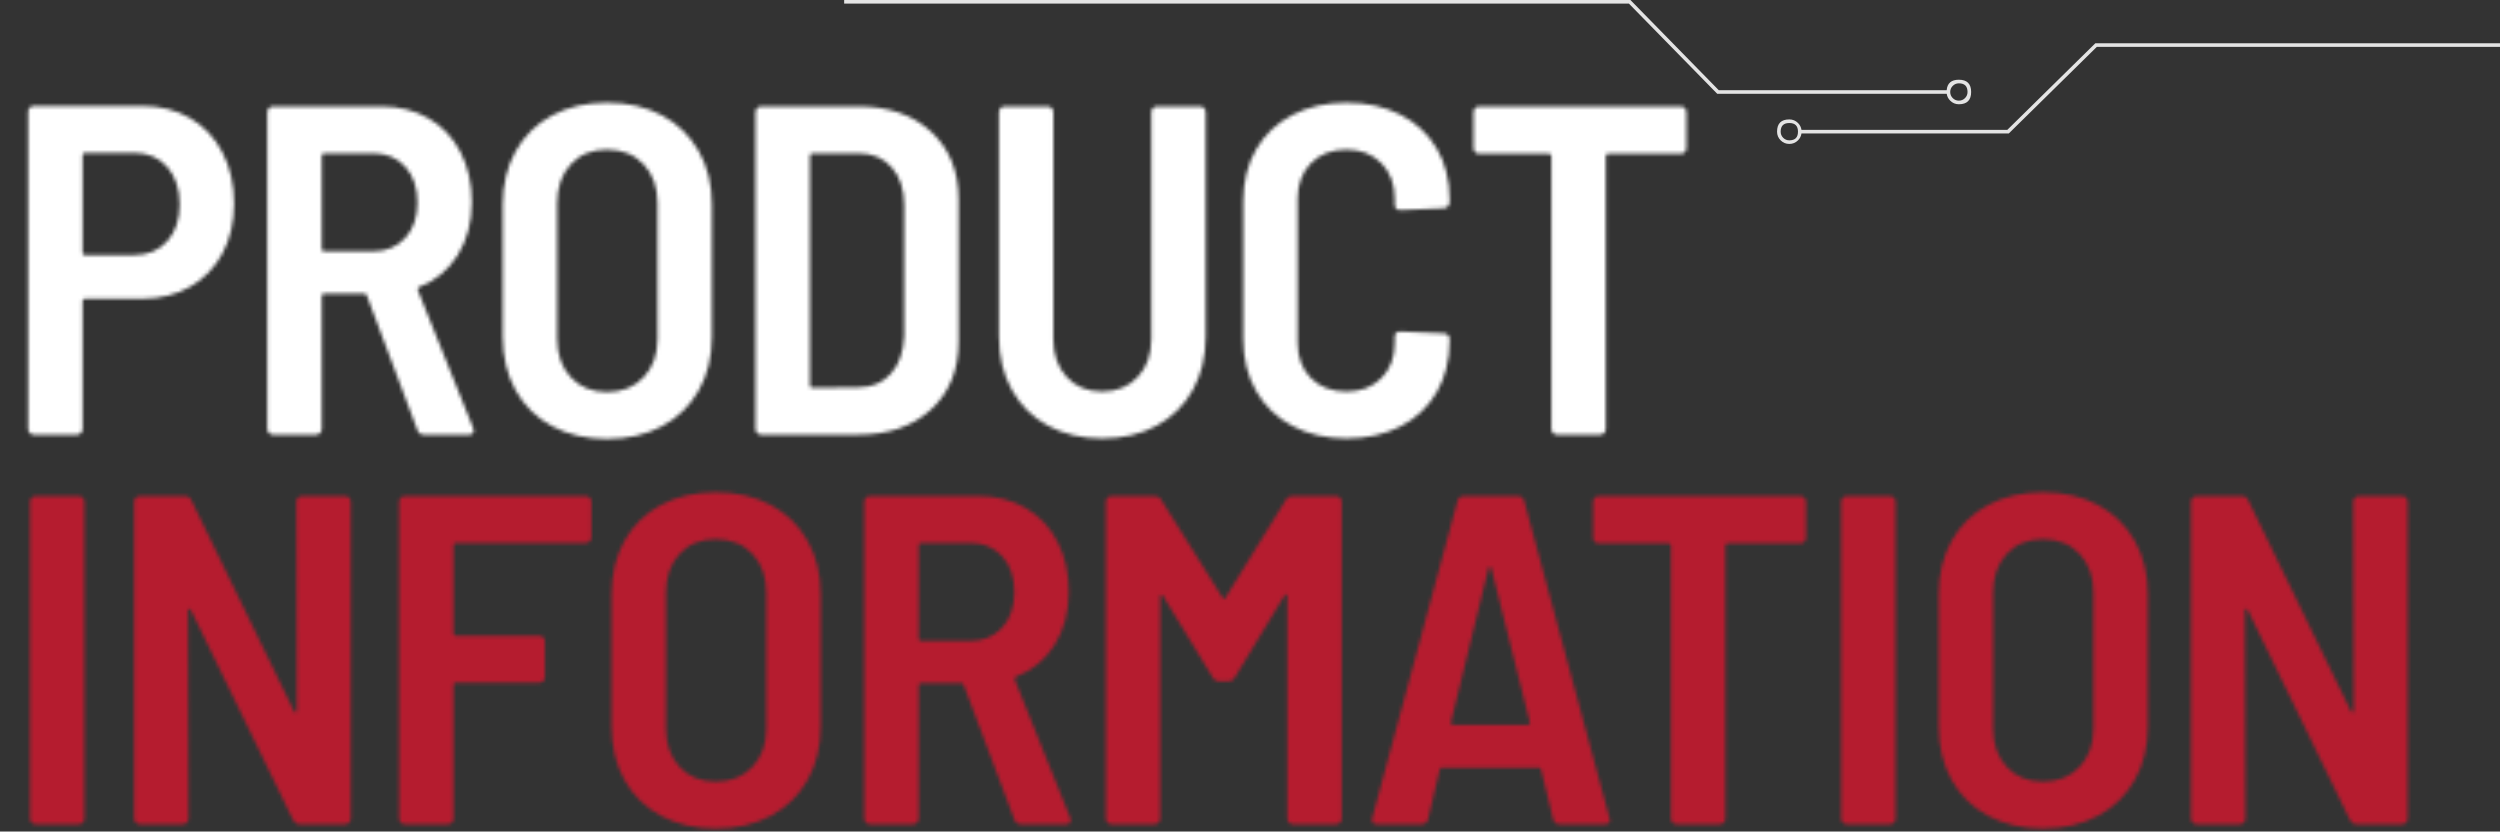 <svg xmlns="http://www.w3.org/2000/svg" xmlns:xlink="http://www.w3.org/1999/xlink" fill="none" version="1.1" width="693" height="230.5" viewBox="0 0 693 230.5"><rect x="0" y="0" width="693" height="230.5" fill="#333333" stroke="none"/><defs><mask id="master_svg0_57_00491" style="mask-type:alpha" maskUnits="objectBoundingBox"><g><path d="M39.39,29.37Q46.93,29.37,52.715,32.75Q58.5,36.13,61.685,42.305Q64.87,48.48,64.87,56.41Q64.87,64.21,61.685,70.19Q58.5,76.17,52.715,79.485Q46.93,82.8,39.52,82.8L23.53,82.8Q22.88,82.8,22.88,83.45L22.88,118.94Q22.88,119.59,22.425,120.045Q21.97,120.5,21.32,120.5L9.36,120.5Q8.71,120.5,8.255,120.045Q7.8,119.59,7.8,118.94L7.8,30.93Q7.8,30.28,8.255,29.825Q8.71,29.37,9.36,29.37L39.39,29.37ZM37.18,70.71Q42.9,70.71,46.345,66.875Q49.79,63.04,49.79,56.67Q49.79,50.17,46.345,46.27Q42.9,42.37,37.18,42.37L23.53,42.37Q22.88,42.37,22.88,43.02L22.88,70.06Q22.88,70.71,23.53,70.71L37.18,70.71ZM117.52,120.5Q116.09,120.5,115.7,119.2L101.66,81.89Q101.4,81.37,101.01,81.37L89.83,81.37Q89.18,81.37,89.18,82.02L89.18,118.94Q89.18,119.59,88.725,120.045Q88.27,120.5,87.62,120.5L75.66,120.5Q75.01,120.5,74.555,120.045Q74.1,119.59,74.1,118.94L74.1,31.06Q74.1,30.41,74.555,29.955Q75.01,29.5,75.66,29.5L105.69,29.5Q113.1,29.5,118.82,32.815Q124.54,36.13,127.66,42.175Q130.78,48.22,130.78,56.02Q130.78,64.47,126.88,70.71Q122.98,76.95,116.22,79.55Q115.57,79.81,115.83,80.46L131.17,118.68Q131.3,118.94,131.3,119.46Q131.3,120.5,130,120.5L117.52,120.5ZM89.83,42.5Q89.18,42.5,89.18,43.15L89.18,69.02Q89.18,69.67,89.83,69.67L103.48,69.67Q108.94,69.67,112.32,65.965Q115.7,62.26,115.7,56.15Q115.7,49.91,112.32,46.205Q108.94,42.5,103.48,42.5L89.83,42.5ZM168.22,121.67Q159.64,121.67,153.075,118.16Q146.51,114.65,142.935,108.215Q139.36,101.78,139.36,93.33L139.36,56.67Q139.36,48.35,142.935,41.915Q146.51,35.48,153.075,31.97Q159.64,28.46,168.22,28.46Q176.93,28.46,183.495,31.97Q190.06,35.48,193.7,41.915Q197.34,48.35,197.34,56.67L197.34,93.33Q197.34,101.78,193.7,108.215Q190.06,114.65,183.495,118.16Q176.93,121.67,168.22,121.67ZM168.22,108.67Q174.59,108.67,178.425,104.575Q182.26,100.48,182.26,93.98L182.26,56.28Q182.26,49.65,178.425,45.555Q174.59,41.46,168.22,41.46Q161.98,41.46,158.21,45.555Q154.44,49.65,154.44,56.28L154.44,93.98Q154.44,100.48,158.21,104.575Q161.98,108.67,168.22,108.67ZM210.99,120.5Q210.34,120.5,209.885,120.045Q209.43,119.59,209.43,118.94L209.43,31.06Q209.43,30.41,209.885,29.955Q210.34,29.5,210.99,29.5L237.9,29.5Q250.51,29.5,258.115,36.52Q265.72,43.54,265.72,55.24L265.72,94.76Q265.72,106.46,258.115,113.48Q250.51,120.5,237.9,120.5L210.99,120.5ZM224.51,106.85Q224.51,107.5,225.16,107.5L238.03,107.37Q243.62,107.37,247,103.535Q250.38,99.7,250.64,93.07L250.64,56.93Q250.64,50.3,247.195,46.4Q243.75,42.5,238.03,42.5L225.16,42.5Q224.51,42.5,224.51,43.15L224.51,106.85ZM305.5,121.54Q297.05,121.54,290.55,118.03Q284.05,114.52,280.475,108.085Q276.9,101.65,276.9,93.2L276.9,31.06Q276.9,30.41,277.355,29.955Q277.81,29.5,278.46,29.5L290.42,29.5Q291.07,29.5,291.525,29.955Q291.98,30.41,291.98,31.06L291.98,93.98Q291.98,100.48,295.685,104.51Q299.39,108.54,305.5,108.54Q311.61,108.54,315.38,104.51Q319.15,100.48,319.15,93.98L319.15,31.06Q319.15,30.41,319.605,29.955Q320.06,29.5,320.71,29.5L332.67,29.5Q333.32,29.5,333.775,29.955Q334.23,30.41,334.23,31.06L334.23,93.2Q334.23,101.65,330.655,108.085Q327.08,114.52,320.58,118.03Q314.08,121.54,305.5,121.54ZM373.23,121.54Q364.78,121.54,358.28,118.095Q351.78,114.65,348.205,108.41Q344.63,102.17,344.63,93.98L344.63,55.76Q344.63,47.57,348.205,41.395Q351.78,35.22,358.28,31.84Q364.78,28.46,373.23,28.46Q381.68,28.46,388.18,31.775Q394.68,35.09,398.255,41.135Q401.83,47.18,401.83,55.24L401.83,56.02Q401.83,56.67,401.375,57.19Q400.92,57.71,400.27,57.71L388.18,58.23Q386.62,58.23,386.62,56.67L386.62,55.11Q386.62,49,382.915,45.23Q379.21,41.46,373.23,41.46Q367.12,41.46,363.415,45.23Q359.71,49,359.71,55.11L359.71,95.02Q359.71,101.13,363.415,104.835Q367.12,108.54,373.23,108.54Q379.21,108.54,382.915,104.835Q386.62,101.13,386.62,95.02L386.62,93.33Q386.62,91.9,388.18,91.9L400.27,92.42Q400.92,92.42,401.375,92.875Q401.83,93.33,401.83,93.98L401.83,94.5Q401.83,102.56,398.255,108.735Q394.68,114.91,388.18,118.225Q381.68,121.54,373.23,121.54ZM465.92,29.5Q466.57,29.5,467.025,29.955Q467.48,30.41,467.48,31.06L467.48,41.07Q467.48,41.72,467.025,42.175Q466.57,42.63,465.92,42.63L445.77,42.63Q445.12,42.63,445.12,43.28L445.12,118.94Q445.12,119.59,444.665,120.045Q444.21,120.5,443.56,120.5L431.6,120.5Q430.95,120.5,430.495,120.045Q430.04,119.59,430.04,118.94L430.04,43.28Q430.04,42.63,429.39,42.63L410.02,42.63Q409.37,42.63,408.915,42.175Q408.46,41.72,408.46,41.07L408.46,31.06Q408.46,30.41,408.915,29.955Q409.37,29.5,410.02,29.5L465.92,29.5ZM9.88,228.5Q9.23,228.5,8.775,228.045Q8.32,227.59,8.32,226.94L8.32,139.06Q8.32,138.41,8.775,137.955Q9.23,137.5,9.88,137.5L21.84,137.5Q22.49,137.5,22.945,137.955Q23.4,138.41,23.4,139.06L23.4,226.94Q23.4,227.59,22.945,228.045Q22.49,228.5,21.84,228.5L9.88,228.5ZM82.16,139.06Q82.16,138.41,82.615,137.955Q83.07,137.5,83.72,137.5L95.68,137.5Q96.33,137.5,96.785,137.955Q97.24,138.41,97.24,139.06L97.24,226.94Q97.24,227.59,96.785,228.045Q96.33,228.5,95.68,228.5L83.07,228.5Q81.9,228.5,81.25,227.33L52.91,169.09Q52.65,168.7,52.39,168.765Q52.13,168.83,52.13,169.35L52.26,226.94Q52.26,227.59,51.805,228.045Q51.35,228.5,50.7,228.5L38.74,228.5Q38.09,228.5,37.635,228.045Q37.18,227.59,37.18,226.94L37.18,139.06Q37.18,138.41,37.635,137.955Q38.09,137.5,38.74,137.5L51.22,137.5Q52.52,137.5,53.04,138.67L81.51,197.17Q81.77,197.56,82.03,197.495Q82.29,197.43,82.29,196.91L82.16,139.06ZM163.93,148.94Q163.93,149.59,163.475,150.045Q163.02,150.5,162.37,150.5L126.36,150.5Q125.71,150.5,125.71,151.15L125.71,175.59Q125.71,176.24,126.36,176.24L149.5,176.24Q150.15,176.24,150.605,176.695Q151.06,177.15,151.06,177.8L151.06,187.68Q151.06,188.33,150.605,188.785Q150.15,189.24,149.5,189.24L126.36,189.24Q125.71,189.24,125.71,189.89L125.71,226.94Q125.71,227.59,125.255,228.045Q124.8,228.5,124.15,228.5L112.19,228.5Q111.54,228.5,111.085,228.045Q110.63,227.59,110.63,226.94L110.63,139.06Q110.63,138.41,111.085,137.955Q111.54,137.5,112.19,137.5L162.37,137.5Q163.02,137.5,163.475,137.955Q163.93,138.41,163.93,139.06L163.93,148.94ZM198.38,229.67Q189.8,229.67,183.235,226.16Q176.67,222.65,173.095,216.215Q169.52,209.78,169.52,201.33L169.52,164.67Q169.52,156.35,173.095,149.915Q176.67,143.48,183.235,139.97Q189.8,136.46,198.38,136.46Q207.09,136.46,213.655,139.97Q220.22,143.48,223.86,149.915Q227.5,156.35,227.5,164.67L227.5,201.33Q227.5,209.78,223.86,216.215Q220.22,222.65,213.655,226.16Q207.09,229.67,198.38,229.67ZM198.38,216.67Q204.75,216.67,208.585,212.575Q212.42,208.48,212.42,201.98L212.42,164.28Q212.42,157.65,208.585,153.555Q204.75,149.46,198.38,149.46Q192.14,149.46,188.37,153.555Q184.6,157.65,184.6,164.28L184.6,201.98Q184.6,208.48,188.37,212.575Q192.14,216.67,198.38,216.67ZM283.01,228.5Q281.58,228.5,281.19,227.2L267.15,189.89Q266.89,189.37,266.5,189.37L255.32,189.37Q254.67,189.37,254.67,190.02L254.67,226.94Q254.67,227.59,254.215,228.045Q253.76,228.5,253.11,228.5L241.15,228.5Q240.5,228.5,240.045,228.045Q239.59,227.59,239.59,226.94L239.59,139.06Q239.59,138.41,240.045,137.955Q240.5,137.5,241.15,137.5L271.18,137.5Q278.59,137.5,284.31,140.815Q290.03,144.13,293.15,150.175Q296.27,156.22,296.27,164.02Q296.27,172.47,292.37,178.71Q288.47,184.95,281.71,187.55Q281.06,187.81,281.32,188.46L296.66,226.68Q296.79,226.94,296.79,227.46Q296.79,228.5,295.49,228.5L283.01,228.5ZM255.32,150.5Q254.67,150.5,254.67,151.15L254.67,177.02Q254.67,177.67,255.32,177.67L268.97,177.67Q274.43,177.67,277.81,173.965Q281.19,170.26,281.19,164.15Q281.19,157.91,277.81,154.205Q274.43,150.5,268.97,150.5L255.32,150.5ZM356.46,138.54Q356.98,137.5,358.28,137.5L370.37,137.5Q371.02,137.5,371.475,137.955Q371.93,138.41,371.93,139.06L371.93,226.94Q371.93,227.59,371.475,228.045Q371.02,228.5,370.37,228.5L358.41,228.5Q357.76,228.5,357.305,228.045Q356.85,227.59,356.85,226.94L356.85,165.32Q356.85,164.8,356.59,164.735Q356.33,164.67,356.07,165.06L342.29,187.81Q341.77,188.85,340.47,188.85L338,188.85Q336.7,188.85,336.18,187.81L322.4,165.19Q322.14,164.8,321.88,164.865Q321.62,164.93,321.62,165.45L321.62,226.94Q321.62,227.59,321.165,228.045Q320.71,228.5,320.06,228.5L308.1,228.5Q307.45,228.5,306.995,228.045Q306.54,227.59,306.54,226.94L306.54,139.06Q306.54,138.41,306.995,137.955Q307.45,137.5,308.1,137.5L320.06,137.5Q321.36,137.5,321.88,138.54L338.91,165.71Q339.3,166.49,339.69,165.71L356.46,138.54ZM432.38,228.5Q430.95,228.5,430.56,227.2L427.18,213.29Q427.05,212.77,426.53,212.77L399.75,212.77Q399.23,212.77,399.1,213.29L395.85,227.2Q395.46,228.5,394.03,228.5L381.68,228.5Q379.99,228.5,380.38,226.81L404.04,138.8Q404.43,137.5,405.86,137.5L420.68,137.5Q422.11,137.5,422.5,138.8L446.16,226.81L446.29,227.33Q446.29,228.5,444.86,228.5L432.38,228.5ZM402.22,200.16Q402.09,200.55,402.35,200.745Q402.61,200.94,402.87,200.94L423.41,200.94Q423.67,200.94,423.93,200.745Q424.19,200.55,424.06,200.16L413.4,157.52Q413.27,157.13,413.01,157.13Q412.75,157.13,412.62,157.52L402.22,200.16ZM499.07,137.5Q499.72,137.5,500.175,137.955Q500.63,138.41,500.63,139.06L500.63,149.07Q500.63,149.72,500.175,150.175Q499.72,150.63,499.07,150.63L478.92,150.63Q478.27,150.63,478.27,151.28L478.27,226.94Q478.27,227.59,477.815,228.045Q477.36,228.5,476.71,228.5L464.75,228.5Q464.1,228.5,463.645,228.045Q463.19,227.59,463.19,226.94L463.19,151.28Q463.19,150.63,462.54,150.63L443.17,150.63Q442.52,150.63,442.065,150.175Q441.61,149.72,441.61,149.07L441.61,139.06Q441.61,138.41,442.065,137.955Q442.52,137.5,443.17,137.5L499.07,137.5ZM511.94,228.5Q511.29,228.5,510.835,228.045Q510.38,227.59,510.38,226.94L510.38,139.06Q510.38,138.41,510.835,137.955Q511.29,137.5,511.94,137.5L523.9,137.5Q524.55,137.5,525.005,137.955Q525.46,138.41,525.46,139.06L525.46,226.94Q525.46,227.59,525.005,228.045Q524.55,228.5,523.9,228.5L511.94,228.5ZM566.28,229.67Q557.7,229.67,551.135,226.16Q544.57,222.65,540.995,216.215Q537.42,209.78,537.42,201.33L537.42,164.67Q537.42,156.35,540.995,149.915Q544.57,143.48,551.135,139.97Q557.7,136.46,566.28,136.46Q574.99,136.46,581.555,139.97Q588.12,143.48,591.76,149.915Q595.4,156.35,595.4,164.67L595.4,201.33Q595.4,209.78,591.76,216.215Q588.12,222.65,581.555,226.16Q574.99,229.67,566.28,229.67ZM566.28,216.67Q572.65,216.67,576.485,212.575Q580.32,208.48,580.32,201.98L580.32,164.28Q580.32,157.65,576.485,153.555Q572.65,149.46,566.28,149.46Q560.04,149.46,556.27,153.555Q552.5,157.65,552.5,164.28L552.5,201.98Q552.5,208.48,556.27,212.575Q560.04,216.67,566.28,216.67ZM652.34,139.06Q652.34,138.41,652.795,137.955Q653.25,137.5,653.9,137.5L665.86,137.5Q666.51,137.5,666.965,137.955Q667.42,138.41,667.42,139.06L667.42,226.94Q667.42,227.59,666.965,228.045Q666.51,228.5,665.86,228.5L653.25,228.5Q652.08,228.5,651.43,227.33L623.09,169.09Q622.83,168.7,622.57,168.765Q622.31,168.83,622.31,169.35L622.44,226.94Q622.44,227.59,621.985,228.045Q621.53,228.5,620.88,228.5L608.92,228.5Q608.27,228.5,607.815,228.045Q607.36,227.59,607.36,226.94L607.36,139.06Q607.36,138.41,607.815,137.955Q608.27,137.5,608.92,137.5L621.4,137.5Q622.7,137.5,623.22,138.67L651.69,197.17Q651.95,197.56,652.21,197.495Q652.47,197.43,652.47,196.91L652.34,139.06Z" fill="#B51C2F" fill-opacity="1"/></g></mask></defs><g><g><path d="M543,22.1Q539.86,22.1,539.62,25L476.436,25L451.952,0L234,0L234,1L451.532,1L476.016,26L539.633,26Q539.782,27.09,540.596,27.904Q541.592,28.9,543,28.9Q546.4,28.9,546.4,25.5Q546.4,22.1,543,22.1ZM498.404,34.096Q499.218,34.91,499.367,36L556.423,36L580.822,12L693,12L693,13L581.231,13L556.832,37L499.367,37Q499.218,38.09,498.404,38.904Q497.408,39.9,496,39.9Q494.592,39.9,493.596,38.904Q492.6,37.908,492.6,36.5Q492.6,33.1,496,33.1Q497.408,33.1,498.404,34.096ZM545.4,25.5Q545.4,23.1,543,23.1Q542.006,23.1,541.303,23.803Q540.6,24.506,540.6,25.5Q540.6,26.494,541.303,27.197Q542.006,27.9,543,27.9Q543.994,27.9,544.697,27.197Q545.4,26.494,545.4,25.5ZM493.6,36.5Q493.6,34.1,496,34.1Q498.4,34.1,498.4,36.5Q498.4,38.9,496,38.9Q495.006,38.9,494.303,38.197Q493.6,37.494,493.6,36.5Z" fill-rule="evenodd" fill="#E4E4E4" fill-opacity="1"/></g><g mask="url(#master_svg0_57_00491)"><g><rect x="-65" y="-81.5" width="805" height="213" rx="0" fill="#FFFFFF" fill-opacity="1"/></g><g><rect x="-65" y="131.5" width="805" height="213" rx="0" fill="#B51C2F" fill-opacity="1"/></g></g></g></svg>